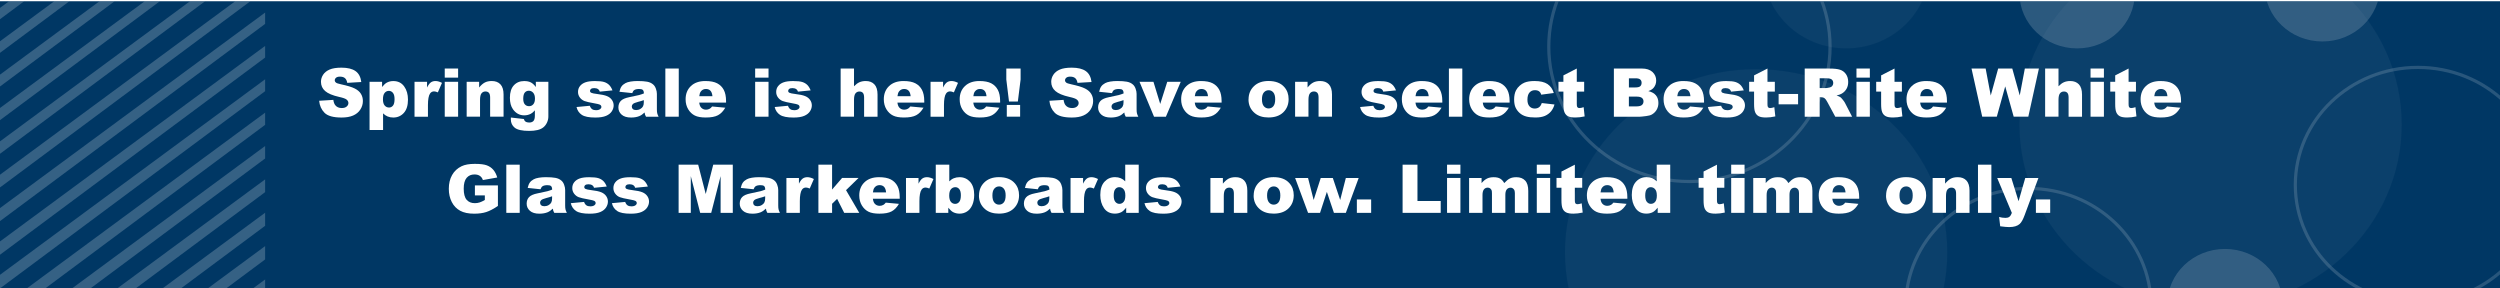 <?xml version="1.0" encoding="UTF-8"?><svg xmlns="http://www.w3.org/2000/svg" xmlns:xlink="http://www.w3.org/1999/xlink" viewBox="0 0 780 90"><defs><style>.cls-1,.cls-2,.cls-3{fill:#fff;}.cls-4{clip-path:url(#clippath-2);}.cls-5{fill:#003764;}.cls-6{clip-path:url(#clippath-1);}.cls-7{opacity:.54;}.cls-8{clip-path:url(#clippath);}.cls-2{opacity:.08;}.cls-9,.cls-10{fill:none;}.cls-11{clip-path:url(#clippath-3);}.cls-12{opacity:.21;}.cls-3{opacity:.31;}.cls-10{opacity:.29;stroke:#fff;stroke-miterlimit:10;}</style><clipPath id="clippath"><rect class="cls-9" y=".39" width="780" height="90"/></clipPath><clipPath id="clippath-1"><rect class="cls-9" y=".39" width="780" height="90"/></clipPath><clipPath id="clippath-2"><rect class="cls-9" x="-1" y="-.04" width="782.83" height="90"/></clipPath><clipPath id="clippath-3"><rect class="cls-9" x="-.17" y="-.04" width="82.89" height="90"/></clipPath></defs><g id="Layer_1"><g class="cls-8"><g class="cls-6"><g><g class="cls-4"><rect class="cls-5" x="-2.5" y="-1.02" width="782.83" height="91.96"/></g><g class="cls-12"><g class="cls-11"><g><polygon class="cls-1" points="73.75 .12 -132.81 152.45 -132.81 157.27 78.47 .12 73.75 .12"/><polygon class="cls-1" points="87.87 .12 -130.02 160.81 -123.45 160.81 92.58 .12 87.87 .12"/><polygon class="cls-1" points="186.67 .12 -31.22 160.81 -24.65 160.81 191.38 .12 186.67 .12"/><polygon class="cls-1" points="101.98 .12 -115.91 160.81 -109.34 160.81 106.7 .12 101.98 .12"/><polygon class="cls-1" points="144.32 .12 -73.57 160.81 -67 160.81 149.04 .12 144.32 .12"/><polygon class="cls-1" points="158.44 .12 -59.45 160.81 -52.88 160.81 163.15 .12 158.44 .12"/><polygon class="cls-1" points="116.1 .12 -101.79 160.81 -95.22 160.81 120.81 .12 116.1 .12"/><polygon class="cls-1" points="130.21 .12 -87.68 160.81 -81.11 160.81 134.92 .12 130.21 .12"/><polygon class="cls-1" points="172.55 .12 -45.34 160.81 -38.77 160.81 177.27 .12 172.55 .12"/><polygon class="cls-1" points="-132.81 125.78 36.12 .12 31.41 .12 -132.81 121.23 -132.81 125.78"/><polygon class="cls-1" points="-132.81 115.28 22.01 .12 17.3 .12 -132.81 110.82 -132.81 115.28"/><polygon class="cls-1" points="-132.81 104.78 7.9 .12 3.18 .12 -132.81 100.41 -132.81 104.78"/><polygon class="cls-1" points="-132.81 136.27 50.24 .12 45.52 .12 -132.81 131.64 -132.81 136.27"/><polygon class="cls-1" points="-132.81 146.77 64.35 .12 59.64 .12 -132.81 142.05 -132.81 146.77"/><polygon class="cls-1" points="314.15 72.65 194.61 160.81 201.18 160.81 314.15 76.78 314.15 72.65"/><polygon class="cls-1" points="314.15 83.05 208.72 160.81 215.29 160.81 314.15 87.27 314.15 83.05"/><polygon class="cls-1" points="314.15 62.24 180.49 160.81 187.06 160.81 314.15 66.28 314.15 62.24"/><polygon class="cls-1" points="314.15 51.83 166.38 160.81 172.95 160.81 314.15 55.78 314.15 51.83"/><polygon class="cls-1" points="200.78 .12 -17.11 160.81 -10.54 160.81 205.5 .12 200.78 .12"/><polygon class="cls-1" points="314.15 41.42 152.26 160.81 158.83 160.81 314.15 45.28 314.15 41.42"/><polygon class="cls-1" points="243.12 .12 25.23 160.81 31.8 160.81 247.84 .12 243.12 .12"/><polygon class="cls-1" points="314.15 31.01 138.15 160.81 144.72 160.81 314.15 34.78 314.15 31.01"/><polygon class="cls-1" points="271.35 .12 53.46 160.81 60.03 160.81 276.07 .12 271.35 .12"/><polygon class="cls-1" points="229.01 .12 11.12 160.81 17.69 160.81 233.72 .12 229.01 .12"/><polygon class="cls-1" points="214.9 .12 -2.99 160.81 3.58 160.81 219.61 .12 214.9 .12"/><polygon class="cls-1" points="257.24 .12 39.35 160.81 45.92 160.81 261.95 .12 257.24 .12"/><polygon class="cls-1" points="285.47 .12 67.58 160.81 74.15 160.81 290.18 .12 285.47 .12"/><polygon class="cls-1" points="314.15 20.6 124.03 160.81 130.6 160.81 314.15 24.29 314.15 20.6"/><polygon class="cls-1" points="314.15 10.19 109.92 160.81 116.49 160.81 314.15 13.79 314.15 10.19"/><polygon class="cls-1" points="299.58 .12 81.69 160.81 88.26 160.81 304.3 .12 299.58 .12"/><polygon class="cls-1" points="314.15 .12 313.7 .12 95.81 160.81 102.38 160.81 314.15 3.29 314.15 .12"/></g></g></g><g class="cls-7"><ellipse class="cls-2" cx="547.91" cy="78.75" rx="59.64" ry="57.17"/><ellipse class="cls-2" cx="689.7" cy="38.83" rx="59.64" ry="57.17"/><ellipse class="cls-3" cx="648.06" cy="-2.16" rx="18" ry="17.26"/><ellipse class="cls-3" cx="694.2" cy="94.93" rx="18" ry="17.26"/><ellipse class="cls-3" cx="724.58" cy="-4.32" rx="18" ry="17.26"/><ellipse class="cls-2" cx="576.04" cy="-9.71" rx="25.88" ry="24.81"/><ellipse class="cls-10" cx="527.1" cy="14.56" rx="43.88" ry="42.07"/><ellipse class="cls-10" cx="632.87" cy="95.47" rx="38.26" ry="36.68"/><ellipse class="cls-10" cx="754.4" cy="57.71" rx="38.26" ry="36.68"/></g></g></g></g></g><g id="Copy"><g><path class="cls-1" d="m99.58,31.44l4.42-.28c.1.72.29,1.26.58,1.64.48.61,1.16.91,2.05.91.66,0,1.17-.16,1.53-.47.36-.31.54-.67.54-1.08s-.17-.74-.51-1.05-1.13-.6-2.38-.87c-2.04-.46-3.49-1.07-4.36-1.83-.88-.76-1.31-1.73-1.31-2.9,0-.77.22-1.5.67-2.19.45-.69,1.12-1.23,2.02-1.62.9-.39,2.13-.59,3.7-.59,1.92,0,3.39.36,4.39,1.07,1.01.71,1.61,1.85,1.8,3.41l-4.38.26c-.12-.68-.36-1.17-.73-1.48s-.89-.46-1.54-.46c-.54,0-.95.11-1.22.34s-.41.51-.41.84c0,.24.11.45.34.65.22.2.74.38,1.56.55,2.03.44,3.48.88,4.36,1.33.88.45,1.52,1,1.92,1.67.4.66.6,1.4.6,2.23,0,.96-.27,1.85-.8,2.67s-1.28,1.43-2.24,1.85c-.96.42-2.16.63-3.62.63-2.56,0-4.33-.49-5.31-1.48s-1.54-2.24-1.67-3.75Z"/><path class="cls-1" d="m115.3,40.56v-15.03h3.91v1.61c.54-.68,1.04-1.13,1.49-1.37.61-.32,1.28-.48,2.02-.48,1.46,0,2.58.56,3.38,1.67.8,1.11,1.19,2.49,1.19,4.13,0,1.81-.43,3.19-1.3,4.15-.87.95-1.97,1.43-3.29,1.43-.64,0-1.23-.11-1.76-.33s-1-.54-1.42-.97v5.2h-4.21Zm4.18-9.56c0,.86.18,1.5.54,1.92s.82.63,1.37.63c.49,0,.89-.2,1.22-.6.33-.4.49-1.08.49-2.04,0-.88-.17-1.53-.51-1.94s-.76-.62-1.25-.62c-.53,0-.98.21-1.33.63s-.53,1.09-.53,2.03Z"/><path class="cls-1" d="m129.33,25.53h3.91v1.78c.38-.77.76-1.3,1.16-1.59.4-.29.89-.44,1.48-.44s1.29.19,2.02.57l-1.29,2.97c-.49-.21-.88-.31-1.17-.31-.55,0-.97.23-1.27.68-.43.64-.65,1.83-.65,3.57v3.65h-4.19v-10.89Z"/><path class="cls-1" d="m138.76,21.38h4.17v2.84h-4.17v-2.84Zm0,4.14h4.17v10.89h-4.17v-10.89Z"/><path class="cls-1" d="m145.6,25.53h3.89v1.77c.58-.72,1.17-1.24,1.76-1.55s1.32-.47,2.17-.47c1.16,0,2.06.34,2.71,1.03.65.69.98,1.75.98,3.18v6.92h-4.19v-5.99c0-.68-.13-1.17-.38-1.45-.25-.28-.61-.43-1.07-.43-.51,0-.92.19-1.23.57s-.47,1.07-.47,2.06v5.23h-4.17v-10.89Z"/><path class="cls-1" d="m167.18,25.53h3.91v10.77c.01.68-.14,1.33-.43,1.95-.29.62-.68,1.12-1.16,1.5-.48.38-1.09.66-1.83.83-.74.17-1.59.26-2.55.26-2.19,0-3.69-.33-4.51-.98-.82-.66-1.23-1.53-1.23-2.64,0-.14,0-.32.02-.55l4.05.46c.1.38.26.64.47.78.31.21.69.32,1.16.32.6,0,1.05-.16,1.35-.48.3-.32.45-.88.45-1.68v-1.65c-.41.49-.82.84-1.23,1.06-.64.34-1.34.51-2.08.51-1.46,0-2.63-.64-3.53-1.91-.64-.9-.95-2.1-.95-3.58,0-1.7.41-2.99,1.23-3.88s1.89-1.33,3.22-1.33c.85,0,1.55.14,2.1.43.55.29,1.06.76,1.54,1.43v-1.61Zm-3.93,5.28c0,.79.17,1.37.5,1.75.33.38.78.57,1.32.57s.96-.2,1.31-.59.53-.99.53-1.78-.18-1.4-.55-1.82c-.37-.42-.82-.63-1.35-.63s-.96.19-1.28.58c-.32.39-.48,1.03-.48,1.92Z"/><path class="cls-1" d="m179.88,33.39l4.14-.39c.17.49.41.84.72,1.06s.72.32,1.23.32c.56,0,.99-.12,1.3-.36.24-.18.36-.4.36-.67,0-.3-.16-.53-.47-.7-.23-.12-.82-.26-1.79-.43-1.45-.25-2.46-.49-3.02-.7-.56-.22-1.04-.58-1.43-1.09-.39-.51-.58-1.1-.58-1.75,0-.72.21-1.33.63-1.85s.99-.91,1.72-1.16c.73-.26,1.71-.38,2.94-.38,1.3,0,2.26.1,2.88.3s1.13.51,1.55.92c.41.42.76.98,1.03,1.69l-3.96.39c-.1-.35-.27-.6-.51-.77-.33-.22-.72-.33-1.19-.33s-.82.08-1.03.25c-.22.17-.32.37-.32.61,0,.27.14.47.41.6.27.14.87.26,1.78.37,1.39.16,2.42.38,3.1.66.68.28,1.19.68,1.55,1.2.36.52.54,1.09.54,1.71s-.19,1.24-.57,1.83c-.38.59-.98,1.07-1.79,1.42-.82.35-1.93.53-3.34.53-1.99,0-3.41-.28-4.25-.85-.84-.57-1.39-1.37-1.63-2.42Z"/><path class="cls-1" d="m197.25,29.05l-3.99-.42c.15-.7.37-1.25.65-1.65.28-.4.69-.75,1.23-1.04.38-.21.91-.38,1.58-.49s1.39-.17,2.17-.17c1.25,0,2.26.07,3.01.21.76.14,1.39.43,1.9.88.36.31.64.74.84,1.31.21.56.31,1.1.31,1.61v4.81c0,.51.03.91.1,1.21s.21.66.43,1.11h-3.92c-.16-.28-.26-.49-.31-.64s-.1-.38-.14-.69c-.55.53-1.09.9-1.63,1.13-.74.3-1.6.45-2.57.45-1.3,0-2.29-.3-2.96-.9-.67-.6-1.01-1.34-1.01-2.23,0-.83.24-1.51.73-2.04s1.38-.93,2.69-1.19c1.57-.31,2.58-.53,3.05-.66s.96-.29,1.48-.5c0-.51-.11-.87-.32-1.08s-.58-.31-1.12-.31c-.68,0-1.2.11-1.54.33-.27.17-.48.49-.65.96Zm3.62,2.19c-.57.21-1.17.39-1.79.54-.85.23-1.38.45-1.61.67-.23.23-.35.48-.35.77,0,.33.11.6.34.81s.57.31,1.01.31.9-.11,1.3-.34c.4-.23.68-.5.85-.83.17-.32.25-.75.25-1.27v-.67Z"/><path class="cls-1" d="m207.59,21.38h4.18v15.03h-4.18v-15.03Z"/><path class="cls-1" d="m226.53,32.01h-8.37c.08.67.26,1.17.54,1.5.4.47.93.71,1.58.71.41,0,.8-.1,1.17-.31.23-.13.47-.36.73-.69l4.11.38c-.63,1.09-1.39,1.88-2.28,2.35-.89.48-2.16.71-3.82.71-1.44,0-2.58-.2-3.4-.61-.83-.41-1.51-1.05-2.06-1.94-.54-.89-.82-1.93-.82-3.12,0-1.7.54-3.08,1.64-4.13,1.09-1.05,2.6-1.58,4.52-1.58,1.56,0,2.79.24,3.69.71s1.59,1.16,2.06,2.05.71,2.06.71,3.5v.47Zm-4.25-2c-.08-.81-.3-1.38-.65-1.73s-.81-.52-1.39-.52c-.66,0-1.19.26-1.59.79-.25.33-.41.82-.48,1.47h4.11Z"/><path class="cls-1" d="m235.61,21.38h4.17v2.84h-4.17v-2.84Zm0,4.14h4.17v10.89h-4.17v-10.89Z"/><path class="cls-1" d="m241.71,33.39l4.14-.39c.17.49.41.84.72,1.06s.72.32,1.23.32c.56,0,.99-.12,1.3-.36.24-.18.36-.4.36-.67,0-.3-.16-.53-.47-.7-.23-.12-.82-.26-1.79-.43-1.45-.25-2.46-.49-3.02-.7-.56-.22-1.04-.58-1.43-1.09-.39-.51-.58-1.1-.58-1.75,0-.72.21-1.33.63-1.85s.99-.91,1.72-1.16c.73-.26,1.71-.38,2.94-.38,1.3,0,2.26.1,2.88.3s1.13.51,1.55.92c.41.42.76.98,1.03,1.69l-3.96.39c-.1-.35-.27-.6-.51-.77-.33-.22-.72-.33-1.19-.33s-.82.08-1.03.25c-.22.17-.32.37-.32.61,0,.27.14.47.41.6.27.14.87.26,1.78.37,1.39.16,2.42.38,3.1.66.68.28,1.19.68,1.55,1.2.36.52.54,1.09.54,1.71s-.19,1.24-.57,1.83c-.38.59-.98,1.07-1.79,1.42-.82.35-1.93.53-3.34.53-1.99,0-3.41-.28-4.25-.85-.84-.57-1.39-1.37-1.63-2.42Z"/><path class="cls-1" d="m262.28,21.38h4.17v5.54c.57-.59,1.13-1.01,1.69-1.26s1.22-.38,1.99-.38c1.13,0,2.03.35,2.68,1.04s.98,1.75.98,3.18v6.92h-4.19v-5.99c0-.68-.13-1.17-.38-1.45-.25-.28-.61-.43-1.07-.43-.51,0-.92.19-1.23.57s-.47,1.07-.47,2.06v5.23h-4.17v-15.03Z"/><path class="cls-1" d="m288.37,32.01h-8.37c.08.67.26,1.17.54,1.5.4.47.93.71,1.58.71.41,0,.8-.1,1.17-.31.23-.13.47-.36.73-.69l4.11.38c-.63,1.09-1.39,1.88-2.28,2.35-.89.48-2.16.71-3.82.71-1.44,0-2.58-.2-3.4-.61-.83-.41-1.51-1.05-2.06-1.94-.54-.89-.82-1.93-.82-3.12,0-1.7.54-3.08,1.64-4.13,1.09-1.05,2.6-1.58,4.52-1.58,1.56,0,2.79.24,3.69.71s1.59,1.16,2.06,2.05.71,2.06.71,3.5v.47Zm-4.25-2c-.08-.81-.3-1.38-.65-1.73s-.81-.52-1.39-.52c-.66,0-1.19.26-1.59.79-.25.33-.41.82-.48,1.47h4.11Z"/><path class="cls-1" d="m290.33,25.53h3.91v1.78c.38-.77.76-1.3,1.16-1.59.4-.29.89-.44,1.48-.44s1.29.19,2.02.57l-1.29,2.97c-.49-.21-.88-.31-1.17-.31-.55,0-.97.23-1.27.68-.43.64-.65,1.83-.65,3.57v3.65h-4.19v-10.89Z"/><path class="cls-1" d="m312.04,32.01h-8.37c.08.67.26,1.17.54,1.5.4.47.93.71,1.58.71.41,0,.8-.1,1.17-.31.23-.13.47-.36.73-.69l4.11.38c-.63,1.09-1.39,1.88-2.28,2.35-.89.48-2.16.71-3.82.71-1.44,0-2.58-.2-3.4-.61-.83-.41-1.51-1.05-2.06-1.94-.54-.89-.82-1.93-.82-3.12,0-1.7.54-3.08,1.64-4.13,1.09-1.05,2.6-1.58,4.52-1.58,1.56,0,2.79.24,3.69.71s1.59,1.16,2.06,2.05.71,2.06.71,3.5v.47Zm-4.25-2c-.08-.81-.3-1.38-.65-1.73s-.81-.52-1.39-.52c-.66,0-1.19.26-1.59.79-.25.33-.41.82-.48,1.47h4.11Z"/><path class="cls-1" d="m313.97,21.38h4.46v3.42l-.86,6.88h-2.76l-.84-6.88v-3.42Zm.15,11.35h4.16v3.68h-4.16v-3.68Z"/><path class="cls-1" d="m327.42,31.44l4.42-.28c.1.72.29,1.26.58,1.64.48.61,1.16.91,2.05.91.66,0,1.17-.16,1.53-.47.36-.31.54-.67.54-1.08s-.17-.74-.51-1.05-1.13-.6-2.38-.87c-2.04-.46-3.49-1.07-4.36-1.83-.88-.76-1.31-1.73-1.31-2.9,0-.77.22-1.5.67-2.19.45-.69,1.12-1.23,2.02-1.62.9-.39,2.13-.59,3.7-.59,1.92,0,3.39.36,4.39,1.07,1.01.71,1.61,1.85,1.8,3.41l-4.38.26c-.12-.68-.36-1.17-.73-1.48s-.89-.46-1.54-.46c-.54,0-.95.11-1.22.34s-.41.51-.41.84c0,.24.11.45.34.65.22.2.74.38,1.56.55,2.03.44,3.48.88,4.36,1.33.88.45,1.52,1,1.92,1.67.4.66.6,1.4.6,2.23,0,.96-.27,1.85-.8,2.67s-1.28,1.43-2.24,1.85c-.96.42-2.16.63-3.62.63-2.56,0-4.33-.49-5.31-1.48s-1.54-2.24-1.67-3.75Z"/><path class="cls-1" d="m346.92,29.05l-3.99-.42c.15-.7.37-1.25.65-1.65.28-.4.69-.75,1.23-1.04.38-.21.91-.38,1.58-.49s1.39-.17,2.17-.17c1.25,0,2.26.07,3.01.21.76.14,1.39.43,1.9.88.36.31.64.74.84,1.31.21.56.31,1.1.31,1.61v4.81c0,.51.03.91.1,1.21s.21.66.43,1.11h-3.92c-.16-.28-.26-.49-.31-.64s-.1-.38-.14-.69c-.55.53-1.09.9-1.63,1.13-.74.3-1.6.45-2.57.45-1.3,0-2.29-.3-2.96-.9-.67-.6-1.01-1.34-1.01-2.23,0-.83.24-1.51.73-2.04s1.38-.93,2.69-1.19c1.57-.31,2.58-.53,3.05-.66s.96-.29,1.48-.5c0-.51-.11-.87-.32-1.08s-.58-.31-1.12-.31c-.68,0-1.2.11-1.54.33-.27.17-.48.49-.65.96Zm3.62,2.19c-.57.21-1.17.39-1.79.54-.85.23-1.38.45-1.61.67-.23.23-.35.48-.35.77,0,.33.11.6.34.81s.57.31,1.01.31.9-.11,1.3-.34c.4-.23.68-.5.85-.83.17-.32.25-.75.25-1.27v-.67Z"/><path class="cls-1" d="m355.54,25.53h4.34l2.11,6.9,2.19-6.9h4.21l-4.63,10.89h-3.7l-4.53-10.89Z"/><path class="cls-1" d="m381.14,32.01h-8.37c.08.67.26,1.17.54,1.5.4.47.93.71,1.58.71.41,0,.8-.1,1.17-.31.23-.13.47-.36.73-.69l4.11.38c-.63,1.09-1.39,1.88-2.28,2.35-.89.48-2.16.71-3.82.71-1.44,0-2.58-.2-3.4-.61-.83-.41-1.51-1.05-2.06-1.94-.54-.89-.82-1.93-.82-3.12,0-1.7.54-3.08,1.64-4.13,1.09-1.05,2.6-1.58,4.52-1.58,1.56,0,2.79.24,3.69.71s1.59,1.16,2.06,2.05.71,2.06.71,3.5v.47Zm-4.25-2c-.08-.81-.3-1.38-.65-1.73s-.81-.52-1.39-.52c-.66,0-1.19.26-1.59.79-.25.33-.41.82-.48,1.47h4.11Z"/><path class="cls-1" d="m389.55,31c0-1.66.56-3.03,1.68-4.11,1.12-1.08,2.64-1.62,4.54-1.62,2.18,0,3.83.63,4.94,1.9.9,1.02,1.34,2.27,1.34,3.76,0,1.67-.56,3.05-1.67,4.12-1.11,1.07-2.65,1.6-4.61,1.6-1.75,0-3.17-.44-4.25-1.33-1.33-1.1-1.99-2.54-1.99-4.33Zm4.18-.01c0,.97.2,1.69.59,2.15.39.46.89.7,1.48.7s1.1-.23,1.48-.69c.39-.46.58-1.19.58-2.2,0-.94-.2-1.65-.58-2.11-.39-.46-.87-.69-1.45-.69-.61,0-1.11.23-1.51.7-.4.47-.59,1.18-.59,2.14Z"/><path class="cls-1" d="m404.07,25.53h3.89v1.77c.58-.72,1.17-1.24,1.76-1.55s1.32-.47,2.17-.47c1.16,0,2.06.34,2.71,1.03.65.69.98,1.75.98,3.18v6.92h-4.19v-5.99c0-.68-.13-1.17-.38-1.45-.25-.28-.61-.43-1.07-.43-.51,0-.92.19-1.23.57s-.47,1.07-.47,2.06v5.23h-4.17v-10.89Z"/><path class="cls-1" d="m424.34,33.39l4.14-.39c.17.49.41.84.72,1.06s.72.32,1.23.32c.56,0,.99-.12,1.3-.36.24-.18.36-.4.36-.67,0-.3-.16-.53-.47-.7-.23-.12-.82-.26-1.79-.43-1.45-.25-2.46-.49-3.02-.7-.56-.22-1.04-.58-1.43-1.09-.39-.51-.58-1.1-.58-1.75,0-.72.21-1.33.63-1.85s.99-.91,1.72-1.16c.73-.26,1.71-.38,2.94-.38,1.3,0,2.26.1,2.88.3.62.2,1.13.51,1.55.92.41.42.76.98,1.03,1.69l-3.96.39c-.1-.35-.27-.6-.51-.77-.33-.22-.72-.33-1.19-.33s-.82.08-1.03.25c-.22.17-.32.37-.32.61,0,.27.14.47.41.6.27.14.87.26,1.78.37,1.39.16,2.42.38,3.1.66.68.28,1.19.68,1.55,1.2.36.52.54,1.09.54,1.71s-.19,1.24-.57,1.83c-.38.59-.98,1.07-1.79,1.42-.82.35-1.93.53-3.34.53-1.99,0-3.41-.28-4.25-.85-.84-.57-1.39-1.37-1.62-2.42Z"/><path class="cls-1" d="m450,32.01h-8.37c.08.67.26,1.17.54,1.5.4.47.93.71,1.58.71.41,0,.8-.1,1.17-.31.23-.13.47-.36.73-.69l4.11.38c-.63,1.09-1.39,1.88-2.28,2.35-.89.48-2.16.71-3.82.71-1.44,0-2.58-.2-3.4-.61-.83-.41-1.51-1.05-2.06-1.94-.54-.89-.82-1.93-.82-3.12,0-1.7.54-3.08,1.64-4.13,1.09-1.05,2.6-1.58,4.52-1.58,1.56,0,2.79.24,3.69.71s1.59,1.16,2.06,2.05.71,2.06.71,3.5v.47Zm-4.25-2c-.08-.81-.3-1.38-.65-1.73-.35-.35-.82-.52-1.39-.52-.66,0-1.19.26-1.59.79-.25.33-.41.82-.48,1.47h4.11Z"/><path class="cls-1" d="m452.06,21.38h4.18v15.03h-4.18v-15.03Z"/><path class="cls-1" d="m471,32.01h-8.37c.08.67.26,1.17.54,1.5.4.47.93.71,1.58.71.41,0,.8-.1,1.17-.31.23-.13.47-.36.73-.69l4.11.38c-.63,1.09-1.39,1.88-2.28,2.35-.89.48-2.16.71-3.82.71-1.44,0-2.58-.2-3.4-.61-.83-.41-1.51-1.05-2.06-1.94-.54-.89-.82-1.93-.82-3.12,0-1.7.54-3.08,1.64-4.13,1.09-1.05,2.6-1.58,4.52-1.58,1.56,0,2.79.24,3.69.71s1.59,1.16,2.06,2.05.71,2.06.71,3.5v.47Zm-4.25-2c-.08-.81-.3-1.38-.65-1.73-.35-.35-.82-.52-1.39-.52-.66,0-1.19.26-1.59.79-.25.33-.41.82-.48,1.47h4.11Z"/><path class="cls-1" d="m481.03,32.15l3.97.45c-.22.83-.58,1.54-1.08,2.15-.5.6-1.14,1.07-1.91,1.41-.78.33-1.76.5-2.96.5s-2.12-.11-2.89-.32c-.77-.21-1.43-.56-1.98-1.04s-.99-1.05-1.3-1.7-.47-1.51-.47-2.58.19-2.05.57-2.8c.28-.55.66-1.04,1.15-1.47s.98-.76,1.5-.97c.81-.33,1.86-.5,3.13-.5,1.78,0,3.13.32,4.07.95.93.64,1.59,1.57,1.96,2.79l-3.93.52c-.12-.46-.35-.82-.67-1.05-.33-.24-.76-.35-1.31-.35-.69,0-1.25.25-1.68.74-.43.49-.64,1.24-.64,2.25,0,.89.21,1.57.64,2.04.42.46.96.7,1.62.7.55,0,1.01-.14,1.38-.42.37-.28.65-.71.83-1.29Z"/><path class="cls-1" d="m491.96,21.38v4.14h2.3v3.06h-2.3v3.86c0,.46.04.77.13.92.14.23.38.35.72.35.31,0,.74-.09,1.29-.27l.31,2.88c-1.03.23-2,.34-2.89.34-1.04,0-1.8-.13-2.3-.4s-.86-.67-1.09-1.21c-.24-.54-.35-1.42-.35-2.64v-3.83h-1.54v-3.06h1.54v-2l4.18-2.14Z"/><path class="cls-1" d="m503.53,21.38h8.7c1.45,0,2.56.36,3.34,1.08.78.72,1.16,1.61,1.16,2.67,0,.89-.28,1.65-.83,2.29-.37.42-.91.76-1.62,1,1.08.26,1.88.71,2.38,1.34.51.63.76,1.43.76,2.38,0,.78-.18,1.48-.54,2.1s-.86,1.11-1.49,1.48c-.39.23-.98.39-1.76.49-1.05.14-1.74.21-2.08.21h-8.02v-15.03Zm4.69,5.9h2.02c.72,0,1.23-.12,1.51-.37.28-.25.43-.61.43-1.08,0-.44-.14-.78-.43-1.03-.28-.25-.78-.37-1.48-.37h-2.05v2.85Zm0,5.91h2.37c.8,0,1.36-.14,1.69-.43s.49-.67.49-1.14c0-.44-.16-.8-.49-1.07-.33-.27-.89-.41-1.71-.41h-2.36v3.05Z"/><path class="cls-1" d="m531.67,32.01h-8.37c.08.67.26,1.17.54,1.5.4.47.93.71,1.58.71.41,0,.8-.1,1.17-.31.23-.13.47-.36.73-.69l4.11.38c-.63,1.09-1.39,1.88-2.28,2.35-.89.48-2.16.71-3.83.71-1.44,0-2.58-.2-3.4-.61-.83-.41-1.51-1.05-2.06-1.94-.54-.89-.82-1.93-.82-3.12,0-1.7.54-3.08,1.64-4.13,1.09-1.05,2.6-1.58,4.52-1.58,1.56,0,2.79.24,3.69.71s1.59,1.16,2.06,2.05.71,2.06.71,3.5v.47Zm-4.25-2c-.08-.81-.3-1.38-.65-1.73-.35-.35-.81-.52-1.39-.52-.66,0-1.19.26-1.59.79-.25.33-.41.82-.48,1.47h4.11Z"/><path class="cls-1" d="m532.85,33.39l4.14-.39c.17.49.41.84.72,1.06s.72.32,1.23.32c.56,0,.99-.12,1.3-.36.24-.18.36-.4.36-.67,0-.3-.16-.53-.47-.7-.23-.12-.82-.26-1.79-.43-1.45-.25-2.46-.49-3.02-.7-.56-.22-1.04-.58-1.43-1.09-.39-.51-.58-1.1-.58-1.75,0-.72.21-1.33.63-1.85s.99-.91,1.72-1.16c.73-.26,1.71-.38,2.94-.38,1.3,0,2.26.1,2.88.3.62.2,1.13.51,1.55.92.41.42.76.98,1.03,1.69l-3.96.39c-.1-.35-.27-.6-.51-.77-.33-.22-.72-.33-1.19-.33s-.82.08-1.03.25c-.22.17-.32.37-.32.61,0,.27.14.47.41.6.27.14.87.26,1.78.37,1.39.16,2.42.38,3.1.66.68.28,1.19.68,1.55,1.2.36.52.54,1.09.54,1.71s-.19,1.24-.57,1.83c-.38.59-.98,1.07-1.79,1.42-.82.35-1.93.53-3.34.53-1.99,0-3.41-.28-4.25-.85-.84-.57-1.39-1.37-1.62-2.42Z"/><path class="cls-1" d="m551.45,21.38v4.14h2.3v3.06h-2.3v3.86c0,.46.04.77.13.92.14.23.38.35.72.35.31,0,.74-.09,1.29-.27l.31,2.88c-1.03.23-2,.34-2.89.34-1.04,0-1.8-.13-2.3-.4s-.86-.67-1.09-1.21c-.24-.54-.35-1.42-.35-2.64v-3.83h-1.54v-3.06h1.54v-2l4.18-2.14Z"/><path class="cls-1" d="m554.93,29.32h6.07v3.23h-6.07v-3.23Z"/><path class="cls-1" d="m563.07,36.42v-15.03h7.74c1.44,0,2.53.12,3.29.37s1.37.7,1.84,1.37c.46.67.7,1.48.7,2.44,0,.83-.18,1.55-.53,2.16-.36.6-.84,1.1-1.47,1.47-.4.24-.94.44-1.63.59.55.19.96.37,1.21.55.17.12.42.39.74.79.32.4.54.71.65.93l2.25,4.36h-5.25l-2.48-4.59c-.31-.59-.59-.98-.84-1.16-.33-.23-.71-.35-1.14-.35h-.41v6.1h-4.67Zm4.67-8.94h1.96c.21,0,.62-.07,1.23-.21.31-.06.56-.22.75-.47.19-.25.29-.54.29-.87,0-.49-.15-.86-.46-1.12s-.89-.39-1.73-.39h-2.04v3.06Z"/><path class="cls-1" d="m579.22,21.38h4.17v2.84h-4.17v-2.84Zm0,4.14h4.17v10.89h-4.17v-10.89Z"/><path class="cls-1" d="m591.09,21.38v4.14h2.3v3.06h-2.3v3.86c0,.46.04.77.13.92.14.23.38.35.72.35.31,0,.74-.09,1.29-.27l.31,2.88c-1.03.23-2,.34-2.89.34-1.04,0-1.8-.13-2.3-.4s-.86-.67-1.09-1.21c-.24-.54-.35-1.42-.35-2.64v-3.83h-1.54v-3.06h1.54v-2l4.18-2.14Z"/><path class="cls-1" d="m607.46,32.01h-8.37c.08.67.26,1.17.54,1.5.4.47.93.71,1.58.71.41,0,.8-.1,1.17-.31.23-.13.47-.36.73-.69l4.11.38c-.63,1.09-1.39,1.88-2.28,2.35-.89.48-2.16.71-3.83.71-1.44,0-2.58-.2-3.4-.61-.83-.41-1.51-1.05-2.06-1.94-.54-.89-.82-1.93-.82-3.12,0-1.7.54-3.08,1.64-4.13,1.09-1.05,2.6-1.58,4.52-1.58,1.56,0,2.79.24,3.69.71s1.59,1.16,2.06,2.05.71,2.06.71,3.5v.47Zm-4.25-2c-.08-.81-.3-1.38-.65-1.73-.35-.35-.81-.52-1.39-.52-.66,0-1.19.26-1.59.79-.25.33-.41.82-.48,1.47h4.11Z"/><path class="cls-1" d="m615.11,21.38h4.41l1.59,8.42,2.32-8.42h4.4l2.33,8.4,1.59-8.4h4.39l-3.31,15.03h-4.56l-2.64-9.46-2.63,9.46h-4.55l-3.34-15.03Z"/><path class="cls-1" d="m638.08,21.38h4.17v5.54c.57-.59,1.13-1.01,1.69-1.26.56-.25,1.22-.38,1.99-.38,1.13,0,2.03.35,2.68,1.04.65.69.98,1.75.98,3.18v6.92h-4.19v-5.99c0-.68-.13-1.17-.38-1.45-.25-.28-.61-.43-1.07-.43-.51,0-.92.19-1.23.57s-.47,1.07-.47,2.06v5.23h-4.17v-15.03Z"/><path class="cls-1" d="m652.25,21.38h4.17v2.84h-4.17v-2.84Zm0,4.14h4.17v10.89h-4.17v-10.89Z"/><path class="cls-1" d="m664.12,21.38v4.14h2.3v3.06h-2.3v3.86c0,.46.04.77.13.92.14.23.38.35.72.35.31,0,.74-.09,1.29-.27l.31,2.88c-1.03.23-2,.34-2.89.34-1.04,0-1.8-.13-2.3-.4s-.86-.67-1.09-1.21c-.24-.54-.35-1.42-.35-2.64v-3.83h-1.54v-3.06h1.54v-2l4.18-2.14Z"/><path class="cls-1" d="m680.49,32.01h-8.37c.08.67.26,1.17.54,1.5.4.47.93.71,1.58.71.41,0,.8-.1,1.17-.31.22-.13.47-.36.73-.69l4.11.38c-.63,1.09-1.39,1.88-2.28,2.35-.89.48-2.16.71-3.82.71-1.44,0-2.58-.2-3.4-.61-.83-.41-1.51-1.05-2.06-1.94-.54-.89-.82-1.93-.82-3.12,0-1.7.54-3.08,1.64-4.13,1.09-1.05,2.6-1.58,4.52-1.58,1.56,0,2.79.24,3.69.71s1.59,1.16,2.06,2.05c.47.9.71,2.06.71,3.5v.47Zm-4.25-2c-.08-.81-.3-1.38-.65-1.73-.35-.35-.82-.52-1.39-.52-.66,0-1.19.26-1.59.79-.25.33-.41.82-.48,1.47h4.11Z"/><path class="cls-1" d="m148.17,60.97v-3.13h7.18v6.41c-1.37.94-2.59,1.57-3.65,1.91-1.06.34-2.31.51-3.76.51-1.78,0-3.24-.3-4.36-.91-1.12-.61-2-1.51-2.62-2.72s-.93-2.58-.93-4.14c0-1.64.34-3.07,1.02-4.28.68-1.21,1.67-2.13,2.97-2.76,1.02-.49,2.39-.73,4.11-.73s2.9.15,3.73.45c.82.3,1.51.77,2.05,1.4.54.63.95,1.43,1.23,2.4l-4.48.8c-.18-.57-.5-1-.94-1.3-.44-.3-1-.45-1.69-.45-1.02,0-1.83.35-2.44,1.06-.6.71-.91,1.83-.91,3.36,0,1.63.31,2.79.92,3.49.61.7,1.46,1.05,2.56,1.05.52,0,1.02-.08,1.49-.23s1.01-.41,1.62-.77v-1.42h-3.11Z"/><path class="cls-1" d="m157.97,51.38h4.18v15.03h-4.18v-15.03Z"/><path class="cls-1" d="m168.63,59.05l-3.99-.42c.15-.7.37-1.25.65-1.65.28-.4.69-.75,1.23-1.04.38-.21.91-.38,1.58-.49s1.39-.17,2.17-.17c1.25,0,2.26.07,3.01.21.76.14,1.39.43,1.9.88.36.31.64.74.84,1.31.21.56.31,1.1.31,1.61v4.81c0,.51.03.91.1,1.21.06.29.21.66.43,1.11h-3.92c-.16-.28-.26-.49-.31-.64-.05-.15-.1-.38-.14-.69-.55.53-1.09.9-1.63,1.13-.74.3-1.6.45-2.57.45-1.3,0-2.29-.3-2.96-.9-.67-.6-1.01-1.34-1.01-2.22,0-.83.24-1.51.73-2.04s1.38-.93,2.69-1.19c1.57-.31,2.58-.54,3.05-.66.46-.13.96-.29,1.48-.5,0-.51-.11-.87-.32-1.08s-.58-.31-1.12-.31c-.68,0-1.2.11-1.54.33-.27.17-.48.49-.65.96Zm3.62,2.19c-.57.21-1.17.39-1.79.54-.85.23-1.38.45-1.61.67-.23.23-.35.48-.35.77,0,.33.11.6.34.81.23.21.57.31,1.01.31s.9-.11,1.3-.34c.4-.22.68-.5.85-.83.17-.32.25-.75.25-1.27v-.67Z"/><path class="cls-1" d="m178.09,63.39l4.14-.39c.17.49.41.84.72,1.06s.72.32,1.23.32c.56,0,.99-.12,1.3-.36.24-.18.36-.4.36-.67,0-.3-.16-.53-.47-.7-.23-.12-.82-.26-1.79-.43-1.45-.25-2.46-.49-3.02-.7-.56-.21-1.04-.58-1.43-1.09-.39-.51-.58-1.1-.58-1.75,0-.72.21-1.34.63-1.85.42-.52.99-.91,1.72-1.16.73-.26,1.71-.38,2.94-.38,1.3,0,2.26.1,2.88.3s1.13.51,1.55.92c.41.42.76.98,1.03,1.69l-3.96.39c-.1-.35-.27-.61-.51-.77-.33-.22-.72-.33-1.19-.33s-.82.08-1.03.25c-.22.17-.32.37-.32.61,0,.27.14.47.41.6.27.14.87.26,1.78.37,1.39.16,2.42.38,3.1.66.68.28,1.19.68,1.55,1.2.36.52.54,1.09.54,1.71s-.19,1.24-.57,1.83c-.38.59-.98,1.07-1.79,1.42-.82.35-1.93.53-3.34.53-1.99,0-3.41-.28-4.25-.85-.84-.57-1.39-1.37-1.63-2.42Z"/><path class="cls-1" d="m190.92,63.39l4.14-.39c.17.49.41.84.72,1.06s.72.32,1.23.32c.56,0,.99-.12,1.3-.36.24-.18.36-.4.36-.67,0-.3-.16-.53-.47-.7-.23-.12-.82-.26-1.79-.43-1.45-.25-2.46-.49-3.02-.7-.56-.21-1.04-.58-1.43-1.09-.39-.51-.58-1.1-.58-1.75,0-.72.21-1.34.63-1.85.42-.52.99-.91,1.72-1.16.73-.26,1.71-.38,2.94-.38,1.3,0,2.26.1,2.88.3s1.13.51,1.55.92c.41.42.76.98,1.03,1.69l-3.96.39c-.1-.35-.27-.61-.51-.77-.33-.22-.72-.33-1.19-.33s-.82.08-1.03.25c-.22.17-.32.37-.32.61,0,.27.14.47.41.6.27.14.87.26,1.78.37,1.39.16,2.42.38,3.1.66.68.28,1.19.68,1.55,1.2.36.52.54,1.09.54,1.71s-.19,1.24-.57,1.83c-.38.59-.98,1.07-1.79,1.42-.82.35-1.93.53-3.34.53-1.99,0-3.41-.28-4.25-.85-.84-.57-1.39-1.37-1.63-2.42Z"/><path class="cls-1" d="m211.72,51.38h6.11l2.36,9.15,2.34-9.15h6.1v15.03h-3.8v-11.46l-2.93,11.46h-3.44l-2.93-11.46v11.46h-3.8v-15.03Z"/><path class="cls-1" d="m235.11,59.05l-3.99-.42c.15-.7.37-1.25.65-1.65.28-.4.69-.75,1.23-1.04.38-.21.91-.38,1.58-.49s1.39-.17,2.17-.17c1.25,0,2.26.07,3.01.21.76.14,1.39.43,1.9.88.36.31.64.74.84,1.31.21.56.31,1.1.31,1.61v4.81c0,.51.03.91.1,1.21.06.29.21.66.43,1.11h-3.92c-.16-.28-.26-.49-.31-.64-.05-.15-.1-.38-.14-.69-.55.53-1.09.9-1.63,1.13-.74.3-1.6.45-2.57.45-1.3,0-2.29-.3-2.96-.9-.67-.6-1.01-1.34-1.01-2.22,0-.83.24-1.51.73-2.04s1.38-.93,2.69-1.19c1.57-.31,2.58-.54,3.05-.66.46-.13.96-.29,1.48-.5,0-.51-.11-.87-.32-1.08s-.58-.31-1.12-.31c-.68,0-1.2.11-1.54.33-.27.17-.48.49-.65.96Zm3.62,2.19c-.57.21-1.17.39-1.79.54-.85.23-1.38.45-1.61.67-.23.23-.35.48-.35.77,0,.33.11.6.34.81.23.21.57.31,1.01.31s.9-.11,1.3-.34c.4-.22.68-.5.85-.83.17-.32.25-.75.25-1.27v-.67Z"/><path class="cls-1" d="m245.36,55.53h3.91v1.78c.38-.77.76-1.3,1.16-1.59.4-.29.89-.44,1.48-.44s1.29.19,2.02.57l-1.29,2.97c-.49-.21-.88-.31-1.17-.31-.55,0-.97.23-1.27.68-.43.64-.65,1.83-.65,3.57v3.65h-4.19v-10.89Z"/><path class="cls-1" d="m255.34,51.38h4.27v7.76l3.12-3.62h5.14l-3.91,3.81,4.13,7.08h-4.7l-2.21-4.37-1.57,1.54v2.83h-4.27v-15.03Z"/><path class="cls-1" d="m280.71,62.01h-8.37c.08.67.26,1.17.54,1.5.4.47.93.71,1.58.71.41,0,.8-.1,1.17-.31.23-.13.47-.36.73-.69l4.11.38c-.63,1.09-1.39,1.88-2.28,2.35-.89.48-2.16.71-3.82.71-1.44,0-2.58-.2-3.4-.61-.83-.41-1.51-1.05-2.06-1.94-.54-.89-.82-1.93-.82-3.12,0-1.7.54-3.08,1.64-4.13,1.09-1.05,2.6-1.58,4.52-1.58,1.56,0,2.79.24,3.69.71.9.47,1.59,1.16,2.06,2.05s.71,2.06.71,3.5v.47Zm-4.25-2c-.08-.81-.3-1.38-.65-1.73s-.81-.52-1.39-.52c-.66,0-1.19.26-1.59.79-.25.33-.41.82-.48,1.47h4.11Z"/><path class="cls-1" d="m282.67,55.53h3.91v1.78c.38-.77.76-1.3,1.16-1.59.4-.29.89-.44,1.48-.44s1.29.19,2.02.57l-1.29,2.97c-.49-.21-.88-.31-1.17-.31-.55,0-.97.23-1.27.68-.43.64-.65,1.83-.65,3.57v3.65h-4.19v-10.89Z"/><path class="cls-1" d="m291.97,51.38h4.21v5.21c.42-.44.89-.77,1.42-.98s1.12-.33,1.76-.33c1.33,0,2.42.48,3.29,1.43.87.95,1.3,2.32,1.3,4.11,0,1.19-.2,2.24-.59,3.14-.4.91-.95,1.58-1.65,2.03-.7.45-1.48.67-2.33.67-.73,0-1.4-.16-2.01-.47-.46-.25-.96-.71-1.5-1.38v1.61h-3.91v-15.03Zm4.18,9.56c0,.94.18,1.62.53,2.04.35.42.8.63,1.34.63.5,0,.92-.21,1.26-.62.34-.41.51-1.11.51-2.09,0-.86-.17-1.49-.5-1.9-.33-.4-.73-.6-1.2-.6-.57,0-1.03.21-1.39.63-.36.42-.54,1.06-.54,1.91Z"/><path class="cls-1" d="m305.45,61c0-1.66.56-3.03,1.68-4.11,1.12-1.08,2.64-1.62,4.54-1.62,2.18,0,3.83.63,4.94,1.9.9,1.02,1.34,2.27,1.34,3.76,0,1.67-.56,3.05-1.67,4.12-1.11,1.07-2.65,1.6-4.61,1.6-1.75,0-3.17-.44-4.25-1.33-1.33-1.1-1.99-2.54-1.99-4.33Zm4.18,0c0,.97.2,1.69.59,2.15.39.47.89.7,1.48.7s1.1-.23,1.48-.69c.39-.46.58-1.19.58-2.2,0-.94-.19-1.65-.58-2.11-.39-.46-.87-.69-1.45-.69-.61,0-1.11.23-1.51.7-.4.47-.59,1.18-.59,2.14Z"/><path class="cls-1" d="m323.77,59.05l-3.99-.42c.15-.7.37-1.25.65-1.65.28-.4.69-.75,1.23-1.04.38-.21.91-.38,1.58-.49s1.39-.17,2.17-.17c1.25,0,2.26.07,3.01.21.76.14,1.39.43,1.9.88.36.31.64.74.84,1.31.21.56.31,1.1.31,1.61v4.81c0,.51.03.91.1,1.21.06.29.21.66.43,1.11h-3.92c-.16-.28-.26-.49-.31-.64-.05-.15-.1-.38-.14-.69-.55.53-1.09.9-1.63,1.13-.74.3-1.6.45-2.57.45-1.3,0-2.29-.3-2.96-.9-.67-.6-1.01-1.34-1.01-2.22,0-.83.24-1.51.73-2.04s1.38-.93,2.69-1.19c1.57-.31,2.58-.54,3.05-.66.46-.13.96-.29,1.48-.5,0-.51-.11-.87-.32-1.08s-.58-.31-1.12-.31c-.68,0-1.2.11-1.54.33-.27.17-.48.49-.65.96Zm3.62,2.19c-.57.21-1.17.39-1.79.54-.85.23-1.38.45-1.61.67-.23.23-.35.48-.35.77,0,.33.11.6.34.81.23.21.57.31,1.01.31s.9-.11,1.3-.34c.4-.22.68-.5.85-.83.17-.32.25-.75.25-1.27v-.67Z"/><path class="cls-1" d="m334.01,55.53h3.91v1.78c.38-.77.76-1.3,1.16-1.59.4-.29.89-.44,1.48-.44s1.29.19,2.02.57l-1.29,2.97c-.49-.21-.88-.31-1.17-.31-.55,0-.97.23-1.27.68-.43.64-.65,1.83-.65,3.57v3.65h-4.19v-10.89Z"/><path class="cls-1" d="m355.28,51.38v15.03h-3.91v-1.61c-.55.68-1.05,1.14-1.5,1.38-.6.31-1.27.47-2.01.47-1.48,0-2.62-.56-3.4-1.69-.78-1.13-1.17-2.5-1.17-4.11,0-1.8.43-3.19,1.3-4.14s1.96-1.44,3.3-1.44c.65,0,1.24.11,1.77.33s1,.55,1.41.98v-5.21h4.21Zm-4.18,9.56c0-.85-.18-1.49-.54-1.91-.36-.42-.82-.63-1.37-.63-.49,0-.89.2-1.22.6-.33.4-.49,1.08-.49,2.03,0,.89.17,1.54.51,1.95.34.41.76.62,1.26.62.53,0,.98-.21,1.33-.63.36-.42.53-1.1.53-2.04Z"/><path class="cls-1" d="m357.08,63.39l4.14-.39c.17.49.41.84.72,1.06s.72.32,1.23.32c.56,0,.99-.12,1.3-.36.24-.18.36-.4.36-.67,0-.3-.16-.53-.47-.7-.23-.12-.82-.26-1.79-.43-1.45-.25-2.46-.49-3.02-.7-.56-.21-1.04-.58-1.43-1.09-.39-.51-.58-1.1-.58-1.75,0-.72.21-1.34.63-1.85.42-.52.99-.91,1.72-1.16.73-.26,1.71-.38,2.94-.38,1.3,0,2.26.1,2.88.3s1.13.51,1.55.92c.41.42.76.98,1.03,1.69l-3.96.39c-.1-.35-.27-.61-.51-.77-.33-.22-.72-.33-1.19-.33s-.82.08-1.03.25c-.22.17-.32.37-.32.61,0,.27.14.47.41.6.27.14.87.26,1.78.37,1.39.16,2.42.38,3.1.66.68.28,1.19.68,1.55,1.2.36.52.54,1.09.54,1.71s-.19,1.24-.57,1.83c-.38.59-.98,1.07-1.79,1.42-.82.35-1.93.53-3.34.53-1.99,0-3.41-.28-4.25-.85-.84-.57-1.39-1.37-1.63-2.42Z"/><path class="cls-1" d="m377.65,55.53h3.89v1.77c.58-.72,1.17-1.24,1.76-1.55.59-.31,1.32-.47,2.17-.47,1.16,0,2.06.34,2.71,1.03.65.69.98,1.75.98,3.18v6.92h-4.19v-5.99c0-.68-.13-1.17-.38-1.45-.25-.28-.61-.43-1.07-.43-.51,0-.92.19-1.23.57-.31.38-.47,1.07-.47,2.06v5.23h-4.17v-10.89Z"/><path class="cls-1" d="m391.15,61c0-1.66.56-3.03,1.68-4.11,1.12-1.08,2.64-1.62,4.54-1.62,2.18,0,3.83.63,4.94,1.9.9,1.02,1.34,2.27,1.34,3.76,0,1.67-.56,3.05-1.67,4.12-1.11,1.07-2.65,1.6-4.61,1.6-1.75,0-3.17-.44-4.25-1.33-1.33-1.1-1.99-2.54-1.99-4.33Zm4.18,0c0,.97.2,1.69.59,2.15.39.47.89.7,1.48.7s1.1-.23,1.48-.69c.39-.46.58-1.19.58-2.2,0-.94-.2-1.65-.58-2.11-.39-.46-.87-.69-1.45-.69-.61,0-1.11.23-1.51.7-.4.47-.59,1.18-.59,2.14Z"/><path class="cls-1" d="m404.07,55.53h4.04l1.75,6.86,2.21-6.86h3.77l2.3,6.87,1.76-6.87h4.01l-4.01,10.89h-3.71l-2.21-6.55-2.13,6.55h-3.73l-4.04-10.89Z"/><path class="cls-1" d="m423.34,62.23h4.46v4.18h-4.46v-4.18Z"/><path class="cls-1" d="m437.6,51.38h4.65v11.33h7.25v3.7h-11.89v-15.03Z"/><path class="cls-1" d="m451.48,51.38h4.17v2.84h-4.17v-2.84Zm0,4.14h4.17v10.89h-4.17v-10.89Z"/><path class="cls-1" d="m458.35,55.53h3.9v1.59c.56-.66,1.13-1.13,1.7-1.41.57-.28,1.26-.42,2.07-.42.87,0,1.56.15,2.06.46.51.31.92.77,1.24,1.37.66-.71,1.25-1.19,1.79-1.45.54-.26,1.21-.38,2-.38,1.17,0,2.08.35,2.73,1.04.66.69.98,1.78.98,3.25v6.84h-4.18v-6.2c0-.49-.1-.86-.29-1.1-.28-.38-.63-.56-1.04-.56-.49,0-.89.18-1.19.53-.3.36-.45.93-.45,1.71v5.62h-4.18v-6c0-.48-.03-.8-.08-.97-.09-.27-.24-.49-.46-.66-.22-.17-.48-.25-.77-.25-.48,0-.88.18-1.18.54s-.46.96-.46,1.78v5.56h-4.18v-10.89Z"/><path class="cls-1" d="m479.48,51.38h4.17v2.84h-4.17v-2.84Zm0,4.14h4.17v10.89h-4.17v-10.89Z"/><path class="cls-1" d="m491.35,51.38v4.14h2.3v3.06h-2.3v3.86c0,.46.04.77.13.92.14.23.38.35.72.35.31,0,.74-.09,1.29-.27l.31,2.88c-1.03.22-2,.34-2.89.34-1.04,0-1.8-.13-2.3-.4s-.86-.67-1.09-1.21c-.24-.54-.35-1.42-.35-2.64v-3.83h-1.54v-3.06h1.54v-2l4.18-2.14Z"/><path class="cls-1" d="m507.73,62.01h-8.37c.08.67.26,1.17.54,1.5.4.47.93.71,1.58.71.41,0,.8-.1,1.17-.31.23-.13.47-.36.73-.69l4.11.38c-.63,1.09-1.39,1.88-2.28,2.35-.89.48-2.16.71-3.82.71-1.44,0-2.58-.2-3.4-.61-.83-.41-1.51-1.05-2.06-1.94-.54-.89-.82-1.93-.82-3.12,0-1.7.54-3.08,1.64-4.13,1.09-1.05,2.6-1.58,4.52-1.58,1.56,0,2.79.24,3.69.71.9.47,1.59,1.16,2.06,2.05s.71,2.06.71,3.5v.47Zm-4.25-2c-.08-.81-.3-1.38-.65-1.73-.35-.35-.82-.52-1.39-.52-.66,0-1.19.26-1.59.79-.25.33-.41.82-.48,1.47h4.11Z"/><path class="cls-1" d="m521.11,51.38v15.03h-3.91v-1.61c-.55.68-1.05,1.14-1.5,1.38-.6.31-1.27.47-2.01.47-1.48,0-2.62-.56-3.4-1.69-.78-1.13-1.17-2.5-1.17-4.11,0-1.8.43-3.19,1.3-4.14.86-.96,1.96-1.44,3.3-1.44.65,0,1.24.11,1.77.33.53.22,1,.55,1.41.98v-5.21h4.21Zm-4.18,9.56c0-.85-.18-1.49-.54-1.91-.36-.42-.82-.63-1.37-.63-.49,0-.89.2-1.22.6-.33.4-.49,1.08-.49,2.03,0,.89.17,1.54.51,1.95.34.41.76.62,1.26.62.53,0,.98-.21,1.33-.63.36-.42.53-1.1.53-2.04Z"/><path class="cls-1" d="m535.69,51.38v4.14h2.3v3.06h-2.3v3.86c0,.46.04.77.13.92.14.23.38.35.72.35.31,0,.74-.09,1.29-.27l.31,2.88c-1.03.22-2,.34-2.89.34-1.04,0-1.8-.13-2.3-.4s-.86-.67-1.09-1.21c-.24-.54-.35-1.42-.35-2.64v-3.83h-1.54v-3.06h1.54v-2l4.18-2.14Z"/><path class="cls-1" d="m540.13,51.38h4.17v2.84h-4.17v-2.84Zm0,4.14h4.17v10.89h-4.17v-10.89Z"/><path class="cls-1" d="m547,55.53h3.9v1.59c.56-.66,1.13-1.13,1.7-1.41s1.26-.42,2.07-.42c.87,0,1.56.15,2.06.46.51.31.92.77,1.24,1.37.66-.71,1.25-1.19,1.79-1.45.54-.26,1.21-.38,2-.38,1.17,0,2.08.35,2.73,1.04.66.69.98,1.78.98,3.25v6.84h-4.18v-6.2c0-.49-.1-.86-.29-1.1-.28-.38-.63-.56-1.04-.56-.49,0-.89.18-1.19.53-.3.36-.45.93-.45,1.71v5.62h-4.18v-6c0-.48-.03-.8-.08-.97-.09-.27-.24-.49-.46-.66-.22-.17-.48-.25-.77-.25-.48,0-.88.18-1.18.54s-.46.96-.46,1.78v5.56h-4.18v-10.89Z"/><path class="cls-1" d="m580.06,62.01h-8.37c.08.67.26,1.17.54,1.5.4.47.93.71,1.58.71.41,0,.8-.1,1.17-.31.23-.13.47-.36.73-.69l4.11.38c-.63,1.09-1.39,1.88-2.28,2.35-.89.48-2.16.71-3.82.71-1.44,0-2.58-.2-3.4-.61-.83-.41-1.51-1.05-2.06-1.94-.54-.89-.82-1.93-.82-3.12,0-1.7.54-3.08,1.64-4.13,1.09-1.05,2.6-1.58,4.52-1.58,1.56,0,2.79.24,3.69.71.9.47,1.59,1.16,2.06,2.05s.71,2.06.71,3.5v.47Zm-4.25-2c-.08-.81-.3-1.38-.65-1.73-.35-.35-.82-.52-1.39-.52-.66,0-1.19.26-1.59.79-.25.33-.41.82-.48,1.47h4.11Z"/><path class="cls-1" d="m588.46,61c0-1.66.56-3.03,1.68-4.11,1.12-1.08,2.63-1.62,4.54-1.62,2.18,0,3.83.63,4.94,1.9.9,1.02,1.34,2.27,1.34,3.76,0,1.67-.56,3.05-1.67,4.12-1.11,1.07-2.65,1.6-4.61,1.6-1.75,0-3.17-.44-4.25-1.33-1.33-1.1-1.99-2.54-1.99-4.33Zm4.18,0c0,.97.2,1.69.59,2.15.39.47.89.7,1.48.7s1.09-.23,1.48-.69c.39-.46.58-1.19.58-2.2,0-.94-.19-1.65-.58-2.11-.39-.46-.87-.69-1.45-.69-.61,0-1.11.23-1.51.7-.4.47-.59,1.18-.59,2.14Z"/><path class="cls-1" d="m602.98,55.53h3.89v1.77c.58-.72,1.17-1.24,1.76-1.55.59-.31,1.32-.47,2.17-.47,1.16,0,2.06.34,2.71,1.03.65.69.98,1.75.98,3.18v6.92h-4.19v-5.99c0-.68-.13-1.17-.38-1.45-.25-.28-.61-.43-1.07-.43-.51,0-.92.19-1.23.57-.31.38-.47,1.07-.47,2.06v5.23h-4.17v-10.89Z"/><path class="cls-1" d="m617.13,51.38h4.18v15.03h-4.18v-15.03Z"/><path class="cls-1" d="m623.14,55.53h4.4l2.25,7.25,2.09-7.25h4.11l-4.32,11.64c-.49,1.33-.99,2.22-1.51,2.69-.72.66-1.83.99-3.31.99-.6,0-1.53-.08-2.79-.25l-.33-2.91c.6.19,1.27.29,2.01.29.49,0,.89-.11,1.19-.34.3-.23.56-.63.77-1.21l-4.57-10.89Z"/><path class="cls-1" d="m635.2,62.23h4.46v4.18h-4.46v-4.18Z"/></g></g></svg>